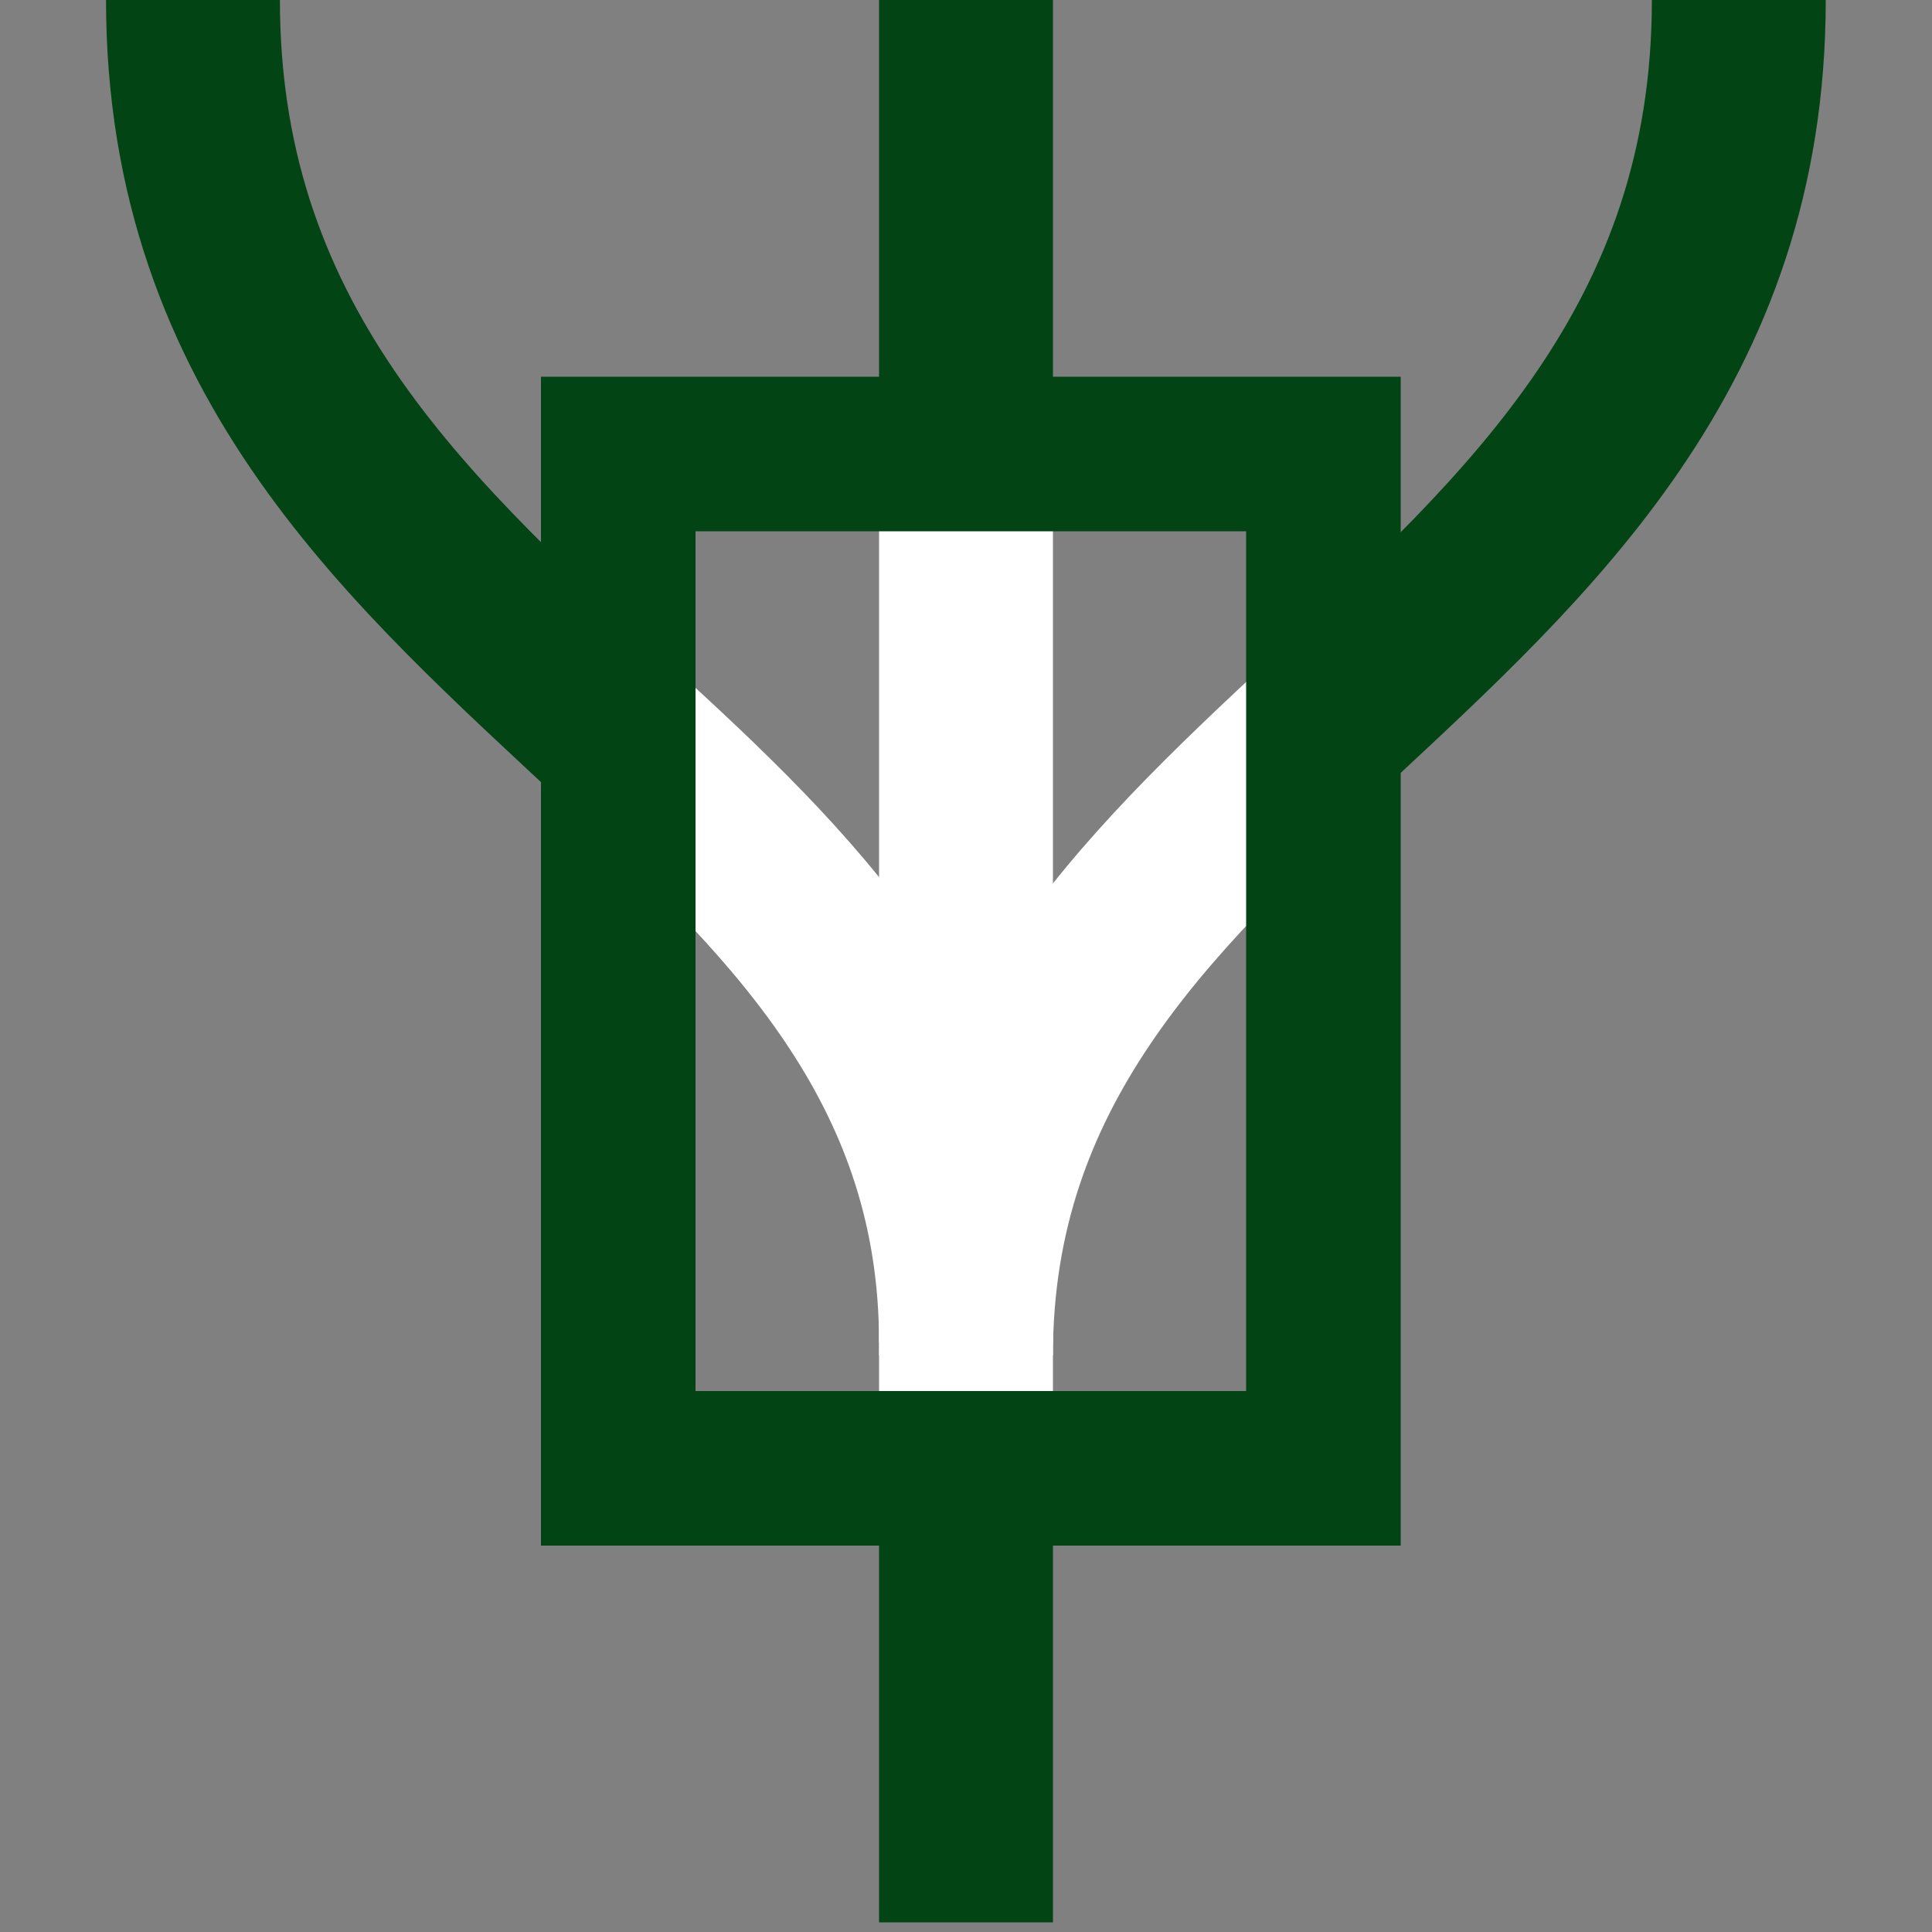 <?xml version="1.0" encoding="UTF-8"?>
<svg xmlns="http://www.w3.org/2000/svg" width="100" height="100" viewBox="0 0 100 100" fill="none">
  <rect x="0" y="0" width="100" height="100" fill="#808080" stroke="none"/>
  <g clip-path="url(#clip0_1_687)">
    <g clip-path="url(#clip1_1_687)">
      <path d="M50 100V76.5" stroke="#024414" stroke-width="9"></path>
      <path d="M50 23.5V0" stroke="#024414" stroke-width="9"></path>
      <path d="M9.988 0C9.988 18.426 21.524 28.264 32.206 38.25" stroke="#024414" stroke-width="9"></path>
      <path d="M90 0C90 17.87 79.149 27.663 68.75 37.347" stroke="#024414" stroke-width="9"></path>
      <path d="M50 76.5V23.5" stroke="white" stroke-width="9"></path>
      <path d="M50 69.5C50 55.469 41.635 46.88 32.5 38.5" stroke="white" stroke-width="9"></path>
      <path d="M50 70.141C50 55.22 59.175 46.405 68.737 37.5" stroke="white" stroke-width="9"></path>
      <path d="M32 23.5H68.5V76H32V23.5Z" stroke="#024414" stroke-width="8"></path>
    </g>
  </g>
  <defs>
    <clipPath id="clip0_1_687">
      <rect width="100" height="99.5" fill="white"></rect>
    </clipPath>
    <clipPath id="clip1_1_687">
      <rect width="100" height="100" fill="white"></rect>
    </clipPath>
  </defs>
</svg>

